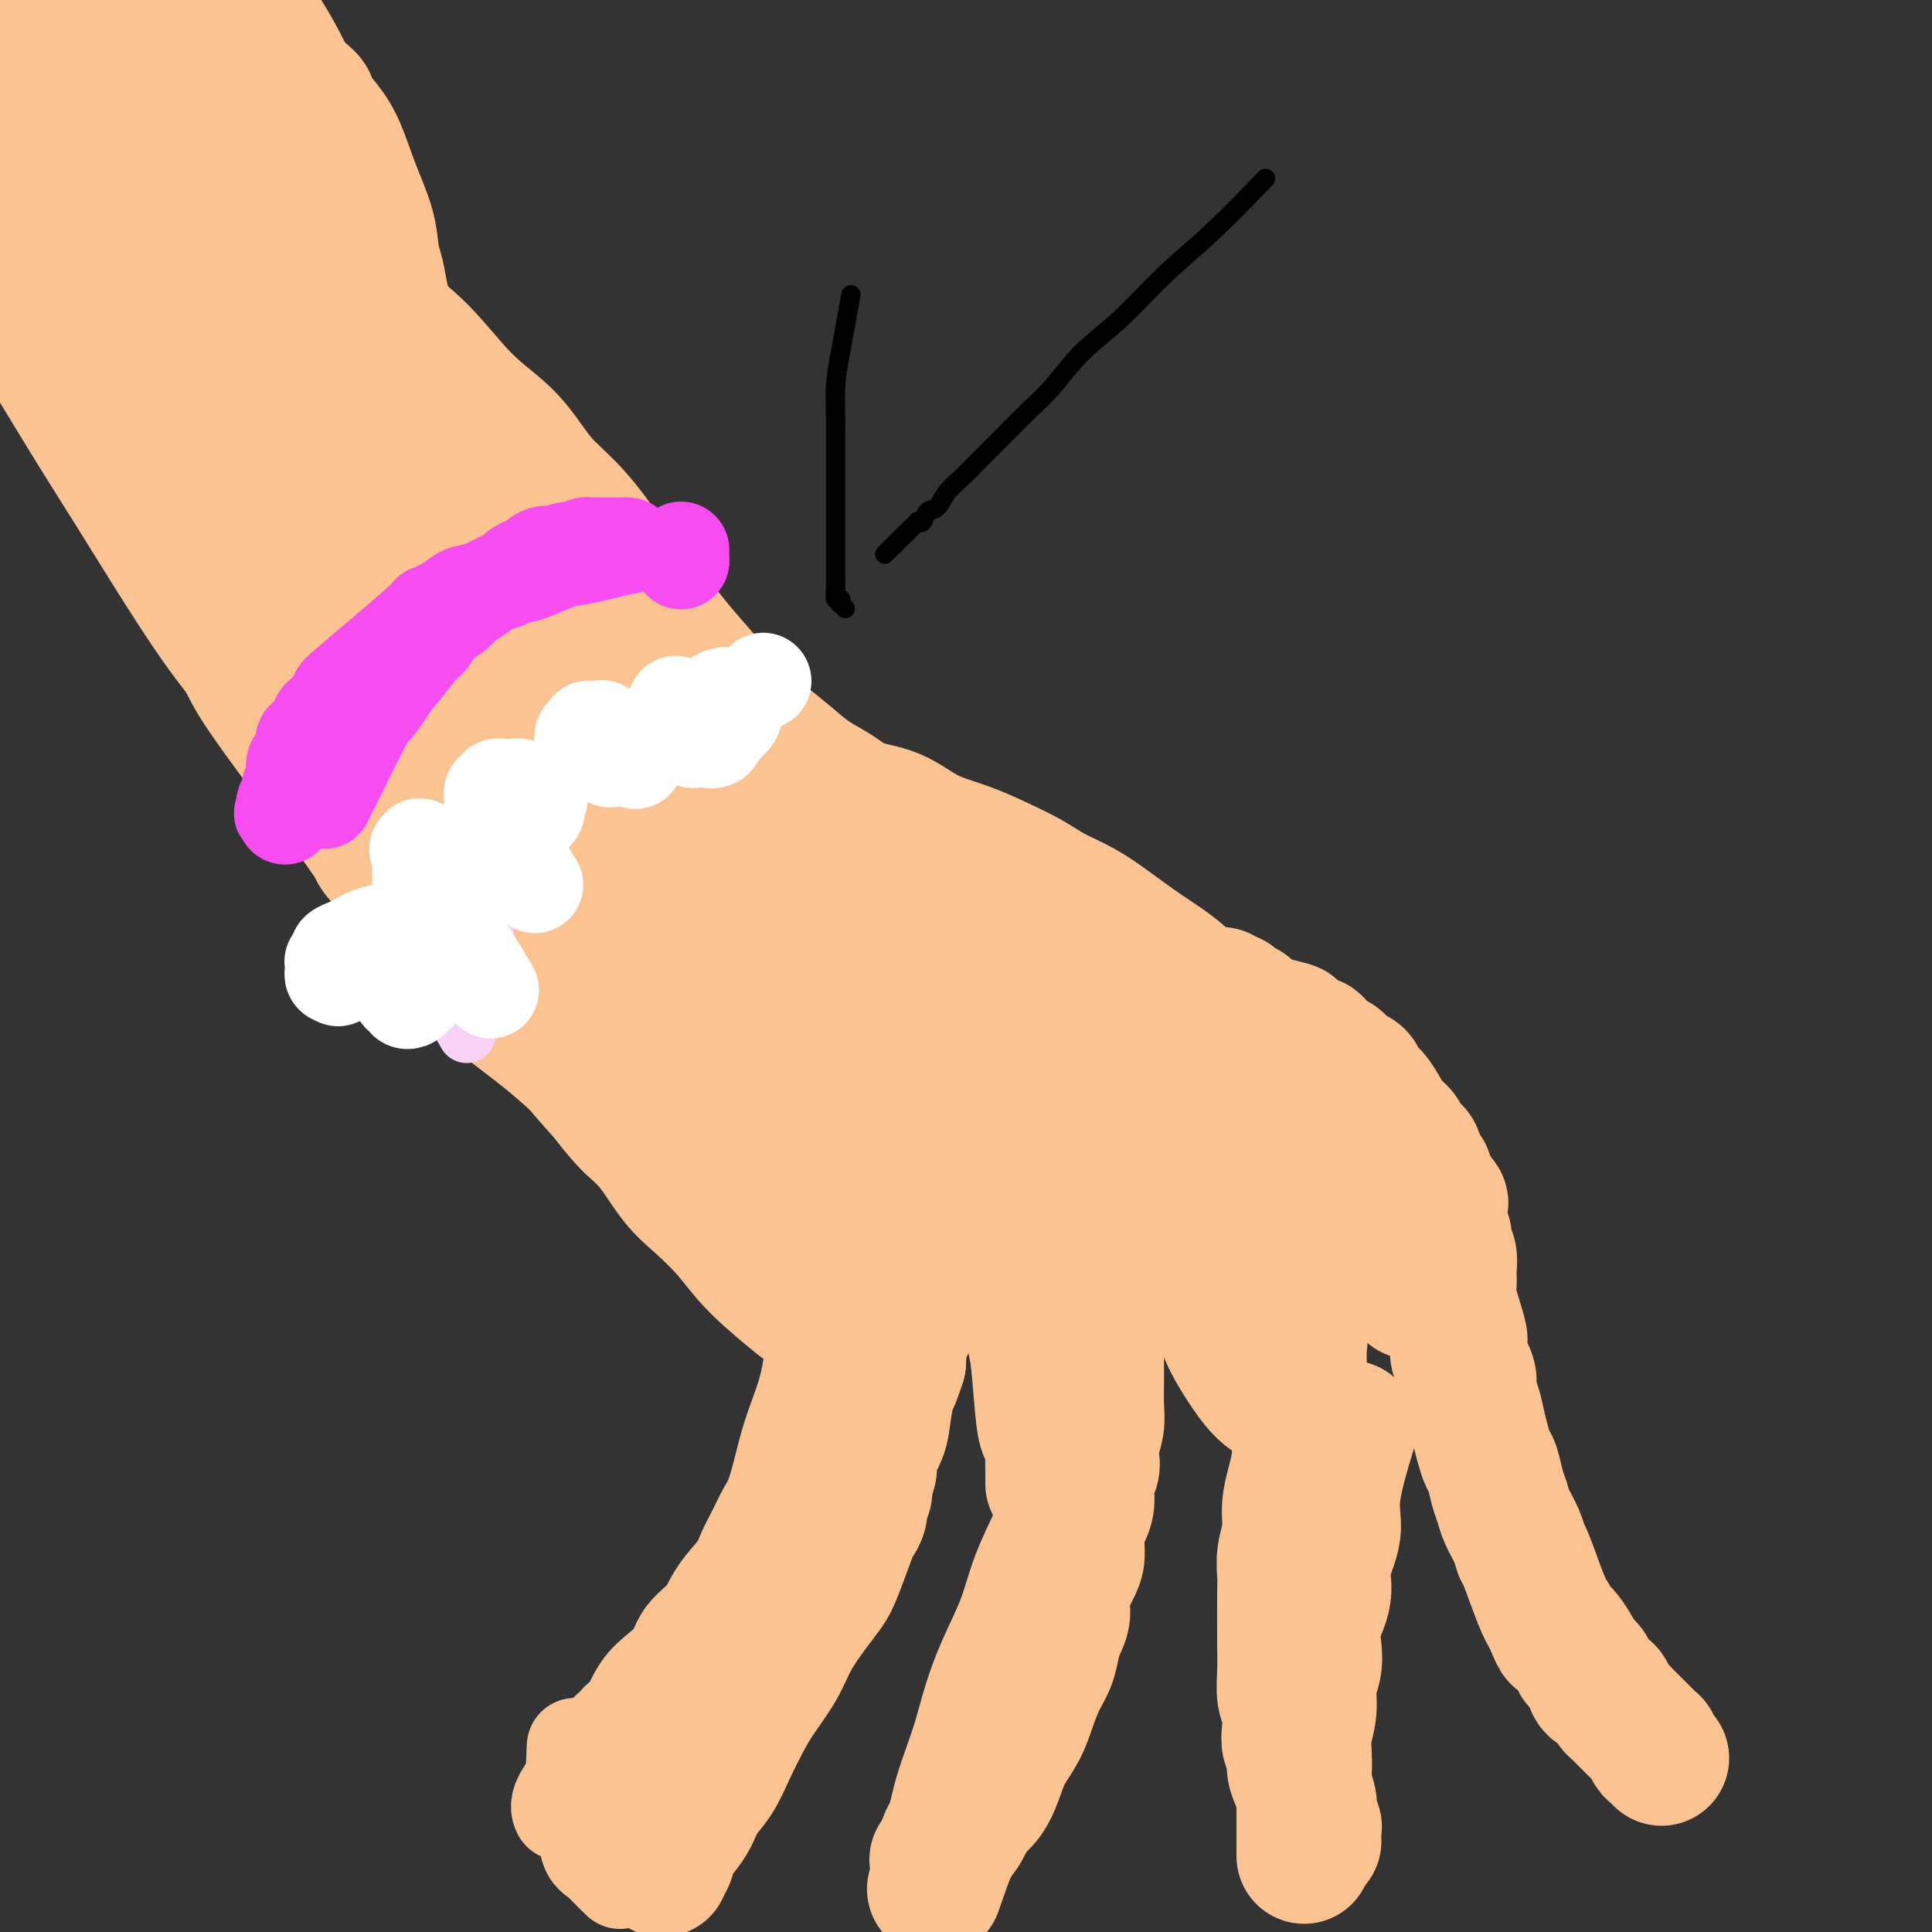 <svg viewBox='0 0 400 400' version='1.1' xmlns='http://www.w3.org/2000/svg' xmlns:xlink='http://www.w3.org/1999/xlink'><rect x="0" y="0" width="400" height="400" fill="#333333" stroke="none"/><g fill='none' stroke='#FCC392' stroke-width='28' stroke-linecap='round' stroke-linejoin='round'><path d='M90,105c-0.682,-0.581 -1.364,-1.162 0,0c1.364,1.162 4.774,4.066 7,6c2.226,1.934 3.269,2.896 5,4c1.731,1.104 4.150,2.350 5,3c0.850,0.650 0.131,0.705 1,2c0.869,1.295 3.326,3.829 5,5c1.674,1.171 2.563,0.979 4,2c1.437,1.021 3.421,3.256 5,5c1.579,1.744 2.754,2.999 4,4c1.246,1.001 2.564,1.750 4,3c1.436,1.250 2.989,3.003 4,4c1.011,0.997 1.478,1.240 2,2c0.522,0.760 1.098,2.038 2,3c0.902,0.962 2.129,1.608 3,2c0.871,0.392 1.384,0.529 2,1c0.616,0.471 1.334,1.277 2,2c0.666,0.723 1.281,1.362 2,2c0.719,0.638 1.544,1.273 2,2c0.456,0.727 0.545,1.545 1,2c0.455,0.455 1.276,0.545 2,1c0.724,0.455 1.350,1.273 2,2c0.650,0.727 1.325,1.364 2,2'/><path d='M156,164c10.491,9.715 3.718,4.504 2,3c-1.718,-1.504 1.619,0.700 3,2c1.381,1.300 0.808,1.697 1,2c0.192,0.303 1.151,0.514 2,1c0.849,0.486 1.588,1.248 2,2c0.412,0.752 0.495,1.496 1,2c0.505,0.504 1.431,0.770 2,1c0.569,0.230 0.782,0.425 1,1c0.218,0.575 0.440,1.530 1,2c0.560,0.470 1.456,0.455 2,1c0.544,0.545 0.734,1.649 1,2c0.266,0.351 0.607,-0.049 1,0c0.393,0.049 0.836,0.549 1,1c0.164,0.451 0.048,0.852 0,1c-0.048,0.148 -0.027,0.043 0,0c0.027,-0.043 0.060,-0.022 0,0c-0.060,0.022 -0.212,0.047 0,0c0.212,-0.047 0.788,-0.167 1,0c0.212,0.167 0.061,0.619 0,1c-0.061,0.381 -0.030,0.690 0,1'/><path d='M177,187c3.265,3.780 0.928,1.730 0,1c-0.928,-0.730 -0.446,-0.139 0,0c0.446,0.139 0.856,-0.173 1,0c0.144,0.173 0.023,0.831 0,1c-0.023,0.169 0.050,-0.152 0,0c-0.050,0.152 -0.225,0.776 0,1c0.225,0.224 0.850,0.049 1,0c0.150,-0.049 -0.176,0.028 0,0c0.176,-0.028 0.855,-0.161 1,0c0.145,0.161 -0.244,0.618 0,1c0.244,0.382 1.122,0.691 2,1'/><path d='M182,192c0.947,0.724 0.815,0.035 1,0c0.185,-0.035 0.686,0.583 1,1c0.314,0.417 0.441,0.632 1,1c0.559,0.368 1.549,0.887 2,1c0.451,0.113 0.363,-0.181 1,0c0.637,0.181 2.000,0.836 3,1c1.000,0.164 1.639,-0.162 3,0c1.361,0.162 3.446,0.813 5,1c1.554,0.187 2.576,-0.090 4,0c1.424,0.090 3.248,0.549 5,1c1.752,0.451 3.431,0.896 5,1c1.569,0.104 3.028,-0.131 5,0c1.972,0.131 4.457,0.628 6,1c1.543,0.372 2.144,0.621 3,1c0.856,0.379 1.968,0.890 3,1c1.032,0.110 1.983,-0.181 3,0c1.017,0.181 2.100,0.833 3,1c0.900,0.167 1.617,-0.151 2,0c0.383,0.151 0.431,0.773 1,1c0.569,0.227 1.659,0.061 2,0c0.341,-0.061 -0.067,-0.016 0,0c0.067,0.016 0.609,0.005 1,0c0.391,-0.005 0.629,-0.002 1,0c0.371,0.002 0.873,0.004 1,0c0.127,-0.004 -0.121,-0.015 0,0c0.121,0.015 0.610,0.056 1,0c0.390,-0.056 0.682,-0.207 1,0c0.318,0.207 0.662,0.774 1,1c0.338,0.226 0.669,0.113 1,0'/><path d='M248,205c10.306,2.239 3.071,1.336 1,1c-2.071,-0.336 1.022,-0.105 2,0c0.978,0.105 -0.160,0.083 0,0c0.160,-0.083 1.619,-0.228 2,0c0.381,0.228 -0.315,0.830 0,1c0.315,0.170 1.640,-0.092 2,0c0.360,0.092 -0.245,0.540 0,1c0.245,0.460 1.339,0.934 2,1c0.661,0.066 0.889,-0.276 1,0c0.111,0.276 0.103,1.168 2,2c1.897,0.832 5.698,1.603 7,2c1.302,0.397 0.106,0.421 0,1c-0.106,0.579 0.878,1.712 2,2c1.122,0.288 2.383,-0.270 3,0c0.617,0.270 0.589,1.367 1,2c0.411,0.633 1.261,0.803 2,1c0.739,0.197 1.367,0.422 2,1c0.633,0.578 1.272,1.508 2,2c0.728,0.492 1.546,0.544 2,1c0.454,0.456 0.546,1.315 1,2c0.454,0.685 1.272,1.195 2,2c0.728,0.805 1.366,1.906 2,3c0.634,1.094 1.264,2.180 2,3c0.736,0.820 1.578,1.374 2,2c0.422,0.626 0.424,1.323 1,2c0.576,0.677 1.726,1.333 2,2c0.274,0.667 -0.329,1.344 0,2c0.329,0.656 1.588,1.292 2,2c0.412,0.708 -0.025,1.488 0,2c0.025,0.512 0.513,0.756 1,1'/><path d='M296,246c3.935,4.981 1.771,2.433 1,2c-0.771,-0.433 -0.150,1.249 0,2c0.150,0.751 -0.171,0.572 0,1c0.171,0.428 0.834,1.465 1,2c0.166,0.535 -0.166,0.569 0,1c0.166,0.431 0.830,1.260 1,2c0.170,0.740 -0.152,1.390 0,2c0.152,0.610 0.780,1.179 1,2c0.220,0.821 0.031,1.892 0,3c-0.031,1.108 0.095,2.252 0,3c-0.095,0.748 -0.410,1.099 0,3c0.410,1.901 1.545,5.352 2,7c0.455,1.648 0.230,1.493 0,2c-0.230,0.507 -0.465,1.674 0,3c0.465,1.326 1.630,2.809 2,4c0.370,1.191 -0.056,2.091 0,3c0.056,0.909 0.592,1.827 1,3c0.408,1.173 0.687,2.600 1,4c0.313,1.400 0.662,2.773 1,4c0.338,1.227 0.667,2.309 1,3c0.333,0.691 0.670,0.992 1,2c0.330,1.008 0.652,2.722 1,4c0.348,1.278 0.721,2.118 1,3c0.279,0.882 0.463,1.804 1,3c0.537,1.196 1.429,2.666 2,4c0.571,1.334 0.823,2.533 1,3c0.177,0.467 0.278,0.203 1,2c0.722,1.797 2.063,5.656 3,8c0.937,2.344 1.468,3.172 2,4'/><path d='M321,335c2.445,6.033 1.557,3.115 2,3c0.443,-0.115 2.216,2.571 3,4c0.784,1.429 0.577,1.600 1,2c0.423,0.400 1.475,1.028 2,2c0.525,0.972 0.522,2.288 1,3c0.478,0.712 1.438,0.821 2,1c0.562,0.179 0.726,0.427 1,1c0.274,0.573 0.658,1.471 1,2c0.342,0.529 0.641,0.691 1,1c0.359,0.309 0.780,0.766 1,1c0.220,0.234 0.241,0.244 1,1c0.759,0.756 2.255,2.258 3,3c0.745,0.742 0.738,0.723 1,1c0.262,0.277 0.792,0.848 1,1c0.208,0.152 0.094,-0.117 0,0c-0.094,0.117 -0.170,0.619 0,1c0.170,0.381 0.584,0.641 1,1c0.416,0.359 0.833,0.817 1,1c0.167,0.183 0.083,0.092 0,0'/><path d='M230,219c-0.669,-0.580 -1.338,-1.159 0,0c1.338,1.159 4.684,4.057 7,6c2.316,1.943 3.602,2.930 5,4c1.398,1.070 2.906,2.222 4,3c1.094,0.778 1.773,1.181 3,2c1.227,0.819 3.001,2.054 4,3c0.999,0.946 1.222,1.602 2,2c0.778,0.398 2.110,0.539 3,1c0.890,0.461 1.337,1.242 2,2c0.663,0.758 1.541,1.495 2,2c0.459,0.505 0.500,0.779 1,1c0.500,0.221 1.458,0.387 2,1c0.542,0.613 0.666,1.671 1,2c0.334,0.329 0.878,-0.070 1,0c0.122,0.070 -0.178,0.610 0,1c0.178,0.390 0.832,0.630 1,1c0.168,0.370 -0.151,0.871 0,1c0.151,0.129 0.773,-0.115 1,0c0.227,0.115 0.061,0.589 0,1c-0.061,0.411 -0.016,0.759 0,1c0.016,0.241 0.004,0.374 0,1c-0.004,0.626 -0.001,1.745 0,3c0.001,1.255 0.000,2.646 0,4c-0.000,1.354 -0.000,2.672 0,4c0.000,1.328 0.000,2.665 0,4c-0.000,1.335 -0.000,2.667 0,4'/><path d='M269,273c0.310,4.938 0.084,4.784 0,6c-0.084,1.216 -0.025,3.801 0,6c0.025,2.199 0.017,4.012 0,6c-0.017,1.988 -0.042,4.151 0,6c0.042,1.849 0.151,3.382 0,5c-0.151,1.618 -0.562,3.319 -1,5c-0.438,1.681 -0.902,3.343 -1,5c-0.098,1.657 0.170,3.310 0,5c-0.170,1.690 -0.777,3.416 -1,5c-0.223,1.584 -0.061,3.026 0,4c0.061,0.974 0.020,1.481 0,4c-0.020,2.519 -0.019,7.052 0,10c0.019,2.948 0.057,4.313 0,6c-0.057,1.687 -0.207,3.697 0,5c0.207,1.303 0.773,1.899 1,3c0.227,1.101 0.117,2.707 0,4c-0.117,1.293 -0.239,2.275 0,3c0.239,0.725 0.839,1.195 1,2c0.161,0.805 -0.115,1.945 0,3c0.115,1.055 0.623,2.023 1,3c0.377,0.977 0.623,1.962 1,3c0.377,1.038 0.886,2.128 1,3c0.114,0.872 -0.165,1.527 0,2c0.165,0.473 0.776,0.766 1,1c0.224,0.234 0.060,0.409 0,1c-0.060,0.591 -0.017,1.597 0,2c0.017,0.403 0.009,0.201 0,0'/><path d='M225,231c0.000,0.000 0.100,0.100 0.1,0.1'/><path d='M225,230c-0.004,-1.140 -0.009,-2.281 0,0c0.009,2.281 0.031,7.982 0,12c-0.031,4.018 -0.113,6.351 0,9c0.113,2.649 0.423,5.613 0,8c-0.423,2.387 -1.577,4.197 -2,6c-0.423,1.803 -0.113,3.600 0,5c0.113,1.400 0.029,2.402 0,4c-0.029,1.598 -0.004,3.790 0,5c0.004,1.210 -0.013,1.437 0,3c0.013,1.563 0.056,4.461 0,6c-0.056,1.539 -0.211,1.719 0,2c0.211,0.281 0.789,0.663 1,1c0.211,0.337 0.057,0.629 0,1c-0.057,0.371 -0.016,0.820 0,1c0.016,0.180 0.008,0.090 0,0'/><path d='M224,293c-0.156,9.916 -0.045,3.204 0,1c0.045,-2.204 0.024,0.098 0,1c-0.024,0.902 -0.053,0.405 0,0c0.053,-0.405 0.187,-0.716 0,1c-0.187,1.716 -0.695,5.460 -1,8c-0.305,2.540 -0.406,3.877 -1,6c-0.594,2.123 -1.682,5.030 -3,8c-1.318,2.970 -2.867,6.001 -4,9c-1.133,2.999 -1.850,5.966 -3,9c-1.150,3.034 -2.731,6.135 -4,9c-1.269,2.865 -2.224,5.494 -3,8c-0.776,2.506 -1.374,4.887 -2,7c-0.626,2.113 -1.282,3.956 -2,6c-0.718,2.044 -1.499,4.288 -2,6c-0.501,1.712 -0.723,2.892 -1,4c-0.277,1.108 -0.610,2.143 -1,3c-0.390,0.857 -0.836,1.536 -1,2c-0.164,0.464 -0.044,0.713 0,1c0.044,0.287 0.012,0.613 0,1c-0.012,0.387 -0.003,0.835 0,1c0.003,0.165 0.001,0.047 0,0c-0.001,-0.047 -0.000,-0.024 0,0'/><path d='M196,384c-4.333,12.333 -2.167,6.167 0,0'/><path d='M215,222c0.715,-0.890 1.429,-1.780 0,0c-1.429,1.780 -5.002,6.229 -7,9c-1.998,2.771 -2.421,3.865 -3,5c-0.579,1.135 -1.315,2.311 -2,3c-0.685,0.689 -1.320,0.889 -2,2c-0.680,1.111 -1.405,3.132 -2,5c-0.595,1.868 -1.061,3.583 -2,5c-0.939,1.417 -2.353,2.537 -3,4c-0.647,1.463 -0.527,3.268 -1,5c-0.473,1.732 -1.539,3.392 -2,5c-0.461,1.608 -0.316,3.164 -1,5c-0.684,1.836 -2.195,3.953 -3,6c-0.805,2.047 -0.902,4.023 -1,6'/><path d='M186,282c-1.637,5.073 -1.730,4.254 -2,5c-0.270,0.746 -0.717,3.057 -1,5c-0.283,1.943 -0.400,3.518 -1,5c-0.600,1.482 -1.681,2.873 -2,4c-0.319,1.127 0.126,1.992 0,3c-0.126,1.008 -0.822,2.158 -1,3c-0.178,0.842 0.161,1.375 0,2c-0.161,0.625 -0.824,1.343 -1,2c-0.176,0.657 0.133,1.253 0,2c-0.133,0.747 -0.709,1.646 -1,2c-0.291,0.354 -0.297,0.161 -1,2c-0.703,1.839 -2.101,5.708 -3,8c-0.899,2.292 -1.297,3.007 -2,4c-0.703,0.993 -1.710,2.262 -3,4c-1.290,1.738 -2.862,3.943 -4,6c-1.138,2.057 -1.841,3.964 -3,6c-1.159,2.036 -2.776,4.200 -4,6c-1.224,1.800 -2.057,3.237 -3,5c-0.943,1.763 -1.996,3.851 -3,6c-1.004,2.149 -1.961,4.360 -3,6c-1.039,1.640 -2.162,2.709 -3,4c-0.838,1.291 -1.391,2.804 -2,4c-0.609,1.196 -1.273,2.075 -2,3c-0.727,0.925 -1.515,1.894 -2,3c-0.485,1.106 -0.666,2.348 -1,3c-0.334,0.652 -0.821,0.714 -1,1c-0.179,0.286 -0.051,0.796 0,1c0.051,0.204 0.026,0.102 0,0'/><path d='M234,247c0.774,0.423 1.549,0.846 0,0c-1.549,-0.846 -5.421,-2.963 -9,-5c-3.579,-2.037 -6.865,-3.996 -10,-6c-3.135,-2.004 -6.121,-4.055 -9,-6c-2.879,-1.945 -5.653,-3.784 -8,-5c-2.347,-1.216 -4.268,-1.809 -6,-3c-1.732,-1.191 -3.275,-2.980 -5,-4c-1.725,-1.020 -3.632,-1.270 -5,-2c-1.368,-0.730 -2.195,-1.940 -4,-3c-1.805,-1.060 -4.586,-1.972 -7,-3c-2.414,-1.028 -4.462,-2.174 -7,-3c-2.538,-0.826 -5.568,-1.331 -8,-2c-2.432,-0.669 -4.268,-1.500 -6,-2c-1.732,-0.500 -3.362,-0.667 -5,-1c-1.638,-0.333 -3.286,-0.832 -4,-1c-0.714,-0.168 -0.495,-0.006 -1,0c-0.505,0.006 -1.733,-0.143 -2,0c-0.267,0.143 0.428,0.577 2,1c1.572,0.423 4.021,0.835 7,2c2.979,1.165 6.490,3.082 10,5'/><path d='M157,209c4.956,2.015 7.846,3.054 11,4c3.154,0.946 6.571,1.800 10,3c3.429,1.200 6.871,2.745 10,4c3.129,1.255 5.946,2.220 9,3c3.054,0.780 6.345,1.375 9,2c2.655,0.625 4.674,1.280 7,2c2.326,0.720 4.959,1.504 7,2c2.041,0.496 3.489,0.704 5,1c1.511,0.296 3.084,0.681 4,1c0.916,0.319 1.174,0.573 2,1c0.826,0.427 2.221,1.026 1,0c-1.221,-1.026 -5.057,-3.676 -7,-5c-1.943,-1.324 -1.993,-1.322 -5,-3c-3.007,-1.678 -8.970,-5.036 -14,-8c-5.030,-2.964 -9.127,-5.533 -16,-9c-6.873,-3.467 -16.521,-7.830 -22,-10c-5.479,-2.170 -6.788,-2.146 -9,-3c-2.212,-0.854 -5.328,-2.587 -9,-4c-3.672,-1.413 -7.899,-2.505 -12,-4c-4.101,-1.495 -8.074,-3.394 -12,-5c-3.926,-1.606 -7.805,-2.917 -11,-4c-3.195,-1.083 -5.706,-1.936 -8,-3c-2.294,-1.064 -4.372,-2.340 -6,-3c-1.628,-0.660 -2.808,-0.703 -4,-1c-1.192,-0.297 -2.398,-0.849 -3,-1c-0.602,-0.151 -0.601,0.100 -1,0c-0.399,-0.100 -1.200,-0.550 -2,-1'/><path d='M91,168c-11.579,-4.473 -2.028,-1.157 3,1c5.028,2.157 5.533,3.153 8,5c2.467,1.847 6.897,4.544 11,7c4.103,2.456 7.879,4.673 12,7c4.121,2.327 8.587,4.766 11,6c2.413,1.234 2.772,1.263 9,5c6.228,3.737 18.323,11.182 23,14c4.677,2.818 1.934,1.009 2,1c0.066,-0.009 2.941,1.783 5,3c2.059,1.217 3.304,1.860 5,3c1.696,1.140 3.845,2.778 6,4c2.155,1.222 4.317,2.029 6,3c1.683,0.971 2.888,2.107 4,3c1.112,0.893 2.130,1.545 3,2c0.870,0.455 1.591,0.714 2,1c0.409,0.286 0.505,0.597 1,1c0.495,0.403 1.387,0.896 2,1c0.613,0.104 0.946,-0.182 1,0c0.054,0.182 -0.171,0.832 0,1c0.171,0.168 0.738,-0.147 1,0c0.262,0.147 0.218,0.756 0,1c-0.218,0.244 -0.609,0.122 -1,0'/><path d='M205,237c16.654,10.674 1.288,2.858 -6,0c-7.288,-2.858 -6.497,-0.758 -8,0c-1.503,0.758 -5.300,0.173 -8,0c-2.700,-0.173 -4.304,0.065 -6,0c-1.696,-0.065 -3.483,-0.433 -5,-1c-1.517,-0.567 -2.762,-1.333 -4,-2c-1.238,-0.667 -2.469,-1.237 -4,-2c-1.531,-0.763 -3.362,-1.721 -5,-3c-1.638,-1.279 -3.082,-2.880 -4,-4c-0.918,-1.120 -1.309,-1.759 -4,-5c-2.691,-3.241 -7.681,-9.084 -10,-12c-2.319,-2.916 -1.968,-2.906 -2,-3c-0.032,-0.094 -0.446,-0.293 -1,-1c-0.554,-0.707 -1.248,-1.922 -1,-2c0.248,-0.078 1.437,0.982 3,3c1.563,2.018 3.500,4.994 6,8c2.500,3.006 5.561,6.041 8,9c2.439,2.959 4.254,5.843 6,8c1.746,2.157 3.422,3.586 5,5c1.578,1.414 3.057,2.813 4,4c0.943,1.187 1.349,2.160 2,3c0.651,0.840 1.546,1.545 2,2c0.454,0.455 0.469,0.661 1,1c0.531,0.339 1.580,0.811 2,1c0.420,0.189 0.210,0.094 0,0'/><path d='M176,246c6.274,6.761 2.458,1.662 1,0c-1.458,-1.662 -0.559,0.113 0,1c0.559,0.887 0.779,0.887 -1,-1c-1.779,-1.887 -5.558,-5.661 -9,-9c-3.442,-3.339 -6.548,-6.243 -15,-13c-8.452,-6.757 -22.250,-17.368 -28,-22c-5.750,-4.632 -3.453,-3.284 -3,-3c0.453,0.284 -0.940,-0.497 -2,-1c-1.060,-0.503 -1.788,-0.727 -2,-1c-0.212,-0.273 0.091,-0.594 0,-1c-0.091,-0.406 -0.576,-0.896 -1,-1c-0.424,-0.104 -0.787,0.178 -1,0c-0.213,-0.178 -0.278,-0.814 0,-1c0.278,-0.186 0.897,0.080 2,1c1.103,0.920 2.691,2.495 5,4c2.309,1.505 5.341,2.939 8,5c2.659,2.061 4.947,4.747 8,7c3.053,2.253 6.872,4.072 10,6c3.128,1.928 5.564,3.964 8,6'/><path d='M156,223c7.920,5.097 7.220,3.840 8,4c0.780,0.160 3.039,1.737 5,3c1.961,1.263 3.625,2.211 5,3c1.375,0.789 2.460,1.420 4,2c1.540,0.580 3.533,1.111 5,2c1.467,0.889 2.406,2.137 4,3c1.594,0.863 3.841,1.340 5,2c1.159,0.660 1.228,1.503 2,2c0.772,0.497 2.247,0.647 3,1c0.753,0.353 0.784,0.910 1,1c0.216,0.090 0.618,-0.287 1,0c0.382,0.287 0.746,1.239 0,0c-0.746,-1.239 -2.601,-4.670 -5,-9c-2.399,-4.330 -5.342,-9.558 -8,-14c-2.658,-4.442 -5.031,-8.098 -7,-11c-1.969,-2.902 -3.532,-5.051 -5,-7c-1.468,-1.949 -2.840,-3.698 -4,-5c-1.160,-1.302 -2.109,-2.159 -3,-3c-0.891,-0.841 -1.726,-1.668 -3,-3c-1.274,-1.332 -2.989,-3.170 -5,-5c-2.011,-1.830 -4.320,-3.651 -7,-6c-2.680,-2.349 -5.733,-5.228 -9,-8c-3.267,-2.772 -6.748,-5.439 -10,-8c-3.252,-2.561 -6.275,-5.015 -9,-7c-2.725,-1.985 -5.153,-3.501 -7,-5c-1.847,-1.499 -3.113,-2.980 -4,-4c-0.887,-1.020 -1.396,-1.577 -2,-2c-0.604,-0.423 -1.302,-0.711 -2,-1'/><path d='M109,148c-9.630,-8.525 -3.203,-3.838 -1,-2c2.203,1.838 0.184,0.825 -1,0c-1.184,-0.825 -1.531,-1.464 -1,0c0.531,1.464 1.942,5.029 2,7c0.058,1.971 -1.235,2.348 2,13c3.235,10.652 10.999,31.579 14,40c3.001,8.421 1.239,4.337 1,4c-0.239,-0.337 1.045,3.074 2,5c0.955,1.926 1.580,2.369 2,3c0.420,0.631 0.635,1.452 1,2c0.365,0.548 0.880,0.824 1,1c0.120,0.176 -0.155,0.253 0,0c0.155,-0.253 0.739,-0.835 0,-3c-0.739,-2.165 -2.803,-5.912 -5,-10c-2.197,-4.088 -4.527,-8.519 -7,-13c-2.473,-4.481 -5.089,-9.014 -7,-12c-1.911,-2.986 -3.117,-4.425 -6,-9c-2.883,-4.575 -7.441,-12.288 -12,-20'/><path d='M94,154c-7.407,-12.377 -7.426,-9.819 -9,-11c-1.574,-1.181 -4.704,-6.099 -7,-9c-2.296,-2.901 -3.759,-3.784 -5,-5c-1.241,-1.216 -2.259,-2.766 -3,-4c-0.741,-1.234 -1.205,-2.153 -1,-2c0.205,0.153 1.079,1.378 0,-1c-1.079,-2.378 -4.111,-8.359 0,1c4.111,9.359 15.367,34.059 22,48c6.633,13.941 8.645,17.124 11,21c2.355,3.876 5.053,8.447 7,12c1.947,3.553 3.144,6.089 6,10c2.856,3.911 7.371,9.198 10,12c2.629,2.802 3.373,3.119 4,4c0.627,0.881 1.139,2.327 2,3c0.861,0.673 2.073,0.575 3,1c0.927,0.425 1.569,1.374 2,2c0.431,0.626 0.652,0.931 1,1c0.348,0.069 0.825,-0.097 1,0c0.175,0.097 0.050,0.456 0,0c-0.050,-0.456 -0.025,-1.728 0,-3'/><path d='M138,234c-0.754,-5.433 -6.138,-19.516 -9,-27c-2.862,-7.484 -3.203,-8.369 -4,-10c-0.797,-1.631 -2.050,-4.010 -3,-6c-0.950,-1.990 -1.596,-3.593 -2,-5c-0.404,-1.407 -0.567,-2.619 -1,-3c-0.433,-0.381 -1.135,0.067 -2,-1c-0.865,-1.067 -1.891,-3.651 0,-1c1.891,2.651 6.699,10.537 11,17c4.301,6.463 8.094,11.502 11,15c2.906,3.498 4.924,5.456 7,8c2.076,2.544 4.208,5.675 6,8c1.792,2.325 3.244,3.846 5,5c1.756,1.154 3.817,1.943 5,3c1.183,1.057 1.487,2.382 2,3c0.513,0.618 1.234,0.530 2,1c0.766,0.470 1.576,1.497 2,2c0.424,0.503 0.460,0.482 1,1c0.540,0.518 1.583,1.577 2,2c0.417,0.423 0.209,0.212 0,0'/><path d='M153,222c-1.003,-0.813 -2.005,-1.627 0,0c2.005,1.627 7.019,5.693 10,8c2.981,2.307 3.929,2.853 6,4c2.071,1.147 5.267,2.895 7,4c1.733,1.105 2.005,1.567 5,2c2.995,0.433 8.713,0.838 11,1c2.287,0.162 1.144,0.081 0,0'/><path d='M141,222c-1.252,-0.784 -2.504,-1.567 0,0c2.504,1.567 8.765,5.485 13,8c4.235,2.515 6.443,3.628 9,5c2.557,1.372 5.462,3.002 8,4c2.538,0.998 4.708,1.364 7,2c2.292,0.636 4.707,1.542 6,2c1.293,0.458 1.463,0.470 6,1c4.537,0.530 13.439,1.580 17,2c3.561,0.420 1.780,0.210 0,0'/><path d='M180,235c-0.226,-0.826 -0.452,-1.653 0,0c0.452,1.653 1.582,5.784 2,9c0.418,3.216 0.124,5.517 0,7c-0.124,1.483 -0.078,2.148 0,4c0.078,1.852 0.187,4.892 0,7c-0.187,2.108 -0.669,3.282 -1,5c-0.331,1.718 -0.511,3.978 -1,6c-0.489,2.022 -1.287,3.807 -2,6c-0.713,2.193 -1.341,4.795 -2,7c-0.659,2.205 -1.349,4.013 -2,6c-0.651,1.987 -1.262,4.152 -2,6c-0.738,1.848 -1.602,3.379 -2,5c-0.398,1.621 -0.329,3.333 -1,5c-0.671,1.667 -2.081,3.289 -3,5c-0.919,1.711 -1.345,3.512 -2,5c-0.655,1.488 -1.537,2.665 -2,4c-0.463,1.335 -0.505,2.829 -1,4c-0.495,1.171 -1.442,2.018 -2,3c-0.558,0.982 -0.727,2.097 -1,3c-0.273,0.903 -0.651,1.592 -1,2c-0.349,0.408 -0.671,0.533 -1,1c-0.329,0.467 -0.665,1.276 -1,2c-0.335,0.724 -0.667,1.362 -1,2'/><path d='M154,339c-2.563,4.917 -1.470,1.710 -1,1c0.470,-0.710 0.319,1.078 0,2c-0.319,0.922 -0.805,0.978 -1,1c-0.195,0.022 -0.097,0.011 0,0'/><path d='M178,258c0.146,-0.894 0.292,-1.788 0,0c-0.292,1.788 -1.023,6.257 -2,10c-0.977,3.743 -2.201,6.760 -3,10c-0.799,3.240 -1.173,6.705 -2,10c-0.827,3.295 -2.108,6.422 -3,9c-0.892,2.578 -1.394,4.608 -2,7c-0.606,2.392 -1.315,5.146 -2,7c-0.685,1.854 -1.345,2.809 -2,4c-0.655,1.191 -1.304,2.618 -2,4c-0.696,1.382 -1.440,2.718 -2,4c-0.560,1.282 -0.935,2.509 -2,4c-1.065,1.491 -2.820,3.246 -4,5c-1.180,1.754 -1.786,3.507 -3,5c-1.214,1.493 -3.036,2.725 -4,4c-0.964,1.275 -1.069,2.593 -2,4c-0.931,1.407 -2.688,2.902 -4,4c-1.312,1.098 -2.179,1.800 -3,3c-0.821,1.200 -1.597,2.900 -2,4c-0.403,1.100 -0.433,1.602 -1,2c-0.567,0.398 -1.672,0.694 -2,1c-0.328,0.306 0.122,0.622 0,1c-0.122,0.378 -0.817,0.820 -1,1c-0.183,0.180 0.147,0.100 0,0c-0.147,-0.100 -0.770,-0.219 -1,0c-0.230,0.219 -0.066,0.777 0,1c0.066,0.223 0.033,0.112 0,0'/><path d='M208,249c-0.285,-0.917 -0.571,-1.835 0,0c0.571,1.835 1.998,6.421 3,10c1.002,3.579 1.578,6.151 2,9c0.422,2.849 0.691,5.974 1,8c0.309,2.026 0.657,2.951 1,6c0.343,3.049 0.680,8.222 1,11c0.320,2.778 0.622,3.163 1,4c0.378,0.837 0.833,2.127 1,3c0.167,0.873 0.045,1.330 0,2c-0.045,0.670 -0.012,1.552 0,2c0.012,0.448 0.003,0.460 0,1c-0.003,0.540 -0.001,1.607 0,2c0.001,0.393 0.000,0.112 0,0c-0.000,-0.112 -0.000,-0.056 0,0'/><path d='M211,249c0.059,0.222 0.118,0.445 0,0c-0.118,-0.445 -0.411,-1.556 0,0c0.411,1.556 1.528,5.780 2,8c0.472,2.220 0.298,2.436 1,5c0.702,2.564 2.278,7.478 3,11c0.722,3.522 0.590,5.653 1,8c0.410,2.347 1.364,4.909 2,7c0.636,2.091 0.955,3.712 1,5c0.045,1.288 -0.184,2.244 0,3c0.184,0.756 0.781,1.313 1,2c0.219,0.687 0.059,1.504 0,2c-0.059,0.496 -0.016,0.672 0,1c0.016,0.328 0.005,0.808 0,1c-0.005,0.192 -0.002,0.096 0,0'/><path d='M227,265c-0.000,-0.446 -0.000,-0.892 0,0c0.000,0.892 0.001,3.123 0,6c-0.001,2.877 -0.004,6.401 0,9c0.004,2.599 0.015,4.272 0,6c-0.015,1.728 -0.055,3.512 0,5c0.055,1.488 0.207,2.680 0,4c-0.207,1.320 -0.773,2.769 -1,4c-0.227,1.231 -0.116,2.243 0,3c0.116,0.757 0.237,1.258 0,2c-0.237,0.742 -0.834,1.725 -1,3c-0.166,1.275 0.097,2.842 0,4c-0.097,1.158 -0.556,1.905 -1,3c-0.444,1.095 -0.875,2.537 -1,4c-0.125,1.463 0.055,2.947 0,4c-0.055,1.053 -0.343,1.673 -1,3c-0.657,1.327 -1.681,3.359 -2,5c-0.319,1.641 0.066,2.892 0,4c-0.066,1.108 -0.584,2.073 -1,3c-0.416,0.927 -0.729,1.815 -1,3c-0.271,1.185 -0.499,2.668 -1,4c-0.501,1.332 -1.275,2.512 -2,4c-0.725,1.488 -1.401,3.283 -2,5c-0.599,1.717 -1.122,3.355 -2,5c-0.878,1.645 -2.112,3.297 -3,5c-0.888,1.703 -1.431,3.459 -2,5c-0.569,1.541 -1.162,2.869 -2,4c-0.838,1.131 -1.919,2.066 -3,3'/><path d='M201,375c-2.654,5.136 -1.290,2.475 -1,2c0.290,-0.475 -0.496,1.236 -1,2c-0.504,0.764 -0.728,0.582 -1,1c-0.272,0.418 -0.594,1.436 -1,2c-0.406,0.564 -0.897,0.673 -1,1c-0.103,0.327 0.182,0.872 0,1c-0.182,0.128 -0.832,-0.162 -1,0c-0.168,0.162 0.147,0.774 0,1c-0.147,0.226 -0.756,0.064 -1,0c-0.244,-0.064 -0.122,-0.032 0,0'/><path d='M250,234c-0.272,-0.904 -0.544,-1.807 0,0c0.544,1.807 1.903,6.325 3,10c1.097,3.675 1.933,6.506 3,9c1.067,2.494 2.366,4.650 3,7c0.634,2.350 0.603,4.894 1,7c0.397,2.106 1.220,3.772 2,5c0.780,1.228 1.515,2.016 2,3c0.485,0.984 0.719,2.165 1,3c0.281,0.835 0.610,1.324 1,2c0.390,0.676 0.840,1.540 1,2c0.160,0.460 0.029,0.518 0,1c-0.029,0.482 0.046,1.388 0,2c-0.046,0.612 -0.211,0.929 0,1c0.211,0.071 0.799,-0.105 1,0c0.201,0.105 0.016,0.490 0,1c-0.016,0.510 0.138,1.146 0,1c-0.138,-0.146 -0.569,-1.073 -1,-2'/><path d='M267,286c2.486,7.431 0.200,0.010 -1,-3c-1.200,-3.010 -1.316,-1.607 -2,-2c-0.684,-0.393 -1.936,-2.580 -3,-4c-1.064,-1.420 -1.939,-2.073 -3,-3c-1.061,-0.927 -2.307,-2.129 -3,-3c-0.693,-0.871 -0.832,-1.412 -1,-2c-0.168,-0.588 -0.367,-1.223 -1,-2c-0.633,-0.777 -1.702,-1.696 -2,-2c-0.298,-0.304 0.176,0.008 0,0c-0.176,-0.008 -1.001,-0.335 -1,0c0.001,0.335 0.828,1.333 1,2c0.172,0.667 -0.312,1.003 0,2c0.312,0.997 1.420,2.655 2,4c0.580,1.345 0.631,2.376 2,5c1.369,2.624 4.054,6.839 6,9c1.946,2.161 3.152,2.266 4,3c0.848,0.734 1.336,2.095 2,3c0.664,0.905 1.502,1.352 2,2c0.498,0.648 0.656,1.497 1,2c0.344,0.503 0.876,0.661 1,1c0.124,0.339 -0.159,0.861 0,1c0.159,0.139 0.760,-0.103 1,0c0.240,0.103 0.120,0.552 0,1'/><path d='M272,300c2.569,3.640 0.492,1.740 0,2c-0.492,0.260 0.600,2.680 1,4c0.400,1.320 0.107,1.539 0,3c-0.107,1.461 -0.029,4.162 0,7c0.029,2.838 0.008,5.811 0,7c-0.008,1.189 -0.004,0.595 0,0'/><path d='M279,297c0.357,-1.163 0.714,-2.326 0,0c-0.714,2.326 -2.500,8.140 -3,12c-0.500,3.860 0.286,5.764 0,8c-0.286,2.236 -1.645,4.804 -2,7c-0.355,2.196 0.293,4.022 0,6c-0.293,1.978 -1.528,4.110 -2,6c-0.472,1.890 -0.183,3.538 0,5c0.183,1.462 0.259,2.738 0,4c-0.259,1.262 -0.854,2.509 -1,4c-0.146,1.491 0.157,3.227 0,5c-0.157,1.773 -0.774,3.584 -1,5c-0.226,1.416 -0.061,2.437 0,4c0.061,1.563 0.016,3.667 0,5c-0.016,1.333 -0.004,1.895 0,3c0.004,1.105 0.001,2.752 0,4c-0.001,1.248 -0.000,2.097 0,3c0.000,0.903 0.000,1.858 0,3c-0.000,1.142 -0.000,2.469 0,3c0.000,0.531 0.000,0.265 0,0'/><path d='M269,347c0.033,-0.954 0.065,-1.907 0,0c-0.065,1.907 -0.228,6.675 0,10c0.228,3.325 0.846,5.207 1,7c0.154,1.793 -0.155,3.497 0,5c0.155,1.503 0.773,2.805 1,4c0.227,1.195 0.061,2.283 0,4c-0.061,1.717 -0.017,4.062 0,5c0.017,0.938 0.009,0.469 0,0'/><path d='M276,232c-0.725,-1.415 -1.450,-2.831 0,0c1.450,2.831 5.075,9.908 7,14c1.925,4.092 2.148,5.199 3,7c0.852,1.801 2.331,4.297 3,6c0.669,1.703 0.526,2.612 1,4c0.474,1.388 1.564,3.254 2,4c0.436,0.746 0.218,0.373 0,0'/><path d='M177,258c3.648,1.965 7.295,3.929 0,0c-7.295,-3.929 -25.533,-13.753 -34,-19c-8.467,-5.247 -7.165,-5.917 -8,-7c-0.835,-1.083 -3.809,-2.579 -6,-4c-2.191,-1.421 -3.601,-2.767 -6,-5c-2.399,-2.233 -5.788,-5.351 -9,-8c-3.212,-2.649 -6.247,-4.827 -9,-7c-2.753,-2.173 -5.225,-4.341 -7,-6c-1.775,-1.659 -2.854,-2.809 -4,-4c-1.146,-1.191 -2.360,-2.424 -3,-3c-0.640,-0.576 -0.707,-0.494 -1,-1c-0.293,-0.506 -0.810,-1.600 -1,-2c-0.190,-0.400 -0.051,-0.108 0,0c0.051,0.108 0.015,0.031 0,0c-0.015,-0.031 -0.007,-0.015 0,0'/><path d='M165,269c0.764,0.622 1.528,1.243 0,0c-1.528,-1.243 -5.349,-4.352 -8,-7c-2.651,-2.648 -4.133,-4.835 -6,-7c-1.867,-2.165 -4.119,-4.307 -6,-6c-1.881,-1.693 -3.391,-2.938 -5,-5c-1.609,-2.062 -3.316,-4.941 -5,-7c-1.684,-2.059 -3.343,-3.296 -5,-5c-1.657,-1.704 -3.311,-3.874 -5,-6c-1.689,-2.126 -3.414,-4.209 -5,-6c-1.586,-1.791 -3.034,-3.289 -5,-5c-1.966,-1.711 -4.449,-3.633 -7,-6c-2.551,-2.367 -5.168,-5.178 -8,-8c-2.832,-2.822 -5.879,-5.655 -8,-8c-2.121,-2.345 -3.317,-4.202 -5,-6c-1.683,-1.798 -3.855,-3.537 -5,-5c-1.145,-1.463 -1.265,-2.649 -2,-4c-0.735,-1.351 -2.084,-2.867 -3,-4c-0.916,-1.133 -1.397,-1.882 -2,-3c-0.603,-1.118 -1.328,-2.604 -2,-4c-0.672,-1.396 -1.290,-2.702 -2,-4c-0.710,-1.298 -1.511,-2.588 -2,-4c-0.489,-1.412 -0.667,-2.945 -1,-4c-0.333,-1.055 -0.820,-1.630 -1,-2c-0.180,-0.370 -0.051,-0.534 0,-1c0.051,-0.466 0.026,-1.233 0,-2'/><path d='M67,150c-2.500,-5.333 -1.250,-2.667 0,0'/><path d='M128,222c0.838,1.213 1.677,2.427 0,0c-1.677,-2.427 -5.868,-8.494 -9,-13c-3.132,-4.506 -5.205,-7.452 -7,-10c-1.795,-2.548 -3.312,-4.700 -5,-7c-1.688,-2.300 -3.548,-4.750 -5,-7c-1.452,-2.250 -2.498,-4.302 -4,-7c-1.502,-2.698 -3.462,-6.042 -5,-9c-1.538,-2.958 -2.653,-5.531 -4,-8c-1.347,-2.469 -2.924,-4.835 -4,-7c-1.076,-2.165 -1.650,-4.130 -2,-6c-0.350,-1.870 -0.476,-3.644 -1,-5c-0.524,-1.356 -1.447,-2.294 -2,-4c-0.553,-1.706 -0.737,-4.181 -1,-7c-0.263,-2.819 -0.606,-5.984 -1,-9c-0.394,-3.016 -0.837,-5.884 -1,-8c-0.163,-2.116 -0.044,-3.481 0,-5c0.044,-1.519 0.012,-3.191 0,-4c-0.012,-0.809 -0.003,-0.756 0,-1c0.003,-0.244 0.001,-0.784 0,-1c-0.001,-0.216 -0.000,-0.108 0,0'/><path d='M178,195c0.519,0.306 1.037,0.612 0,0c-1.037,-0.612 -3.630,-2.144 -5,-3c-1.370,-0.856 -1.517,-1.038 -4,-3c-2.483,-1.962 -7.303,-5.706 -11,-9c-3.697,-3.294 -6.270,-6.138 -9,-9c-2.730,-2.862 -5.616,-5.741 -8,-8c-2.384,-2.259 -4.266,-3.897 -6,-6c-1.734,-2.103 -3.319,-4.673 -5,-7c-1.681,-2.327 -3.459,-4.413 -5,-6c-1.541,-1.587 -2.844,-2.674 -4,-4c-1.156,-1.326 -2.166,-2.891 -3,-4c-0.834,-1.109 -1.492,-1.761 -2,-2c-0.508,-0.239 -0.868,-0.064 -1,0c-0.132,0.064 -0.038,0.018 0,0c0.038,-0.018 0.019,-0.009 0,0'/><path d='M264,222c0.904,0.908 1.809,1.816 0,0c-1.809,-1.816 -6.331,-6.355 -9,-9c-2.669,-2.645 -3.485,-3.397 -5,-5c-1.515,-1.603 -3.727,-4.056 -6,-6c-2.273,-1.944 -4.605,-3.377 -7,-5c-2.395,-1.623 -4.851,-3.435 -7,-5c-2.149,-1.565 -3.989,-2.884 -6,-4c-2.011,-1.116 -4.192,-2.030 -6,-3c-1.808,-0.970 -3.243,-1.997 -5,-3c-1.757,-1.003 -3.834,-1.983 -6,-3c-2.166,-1.017 -4.420,-2.071 -7,-3c-2.580,-0.929 -5.487,-1.731 -8,-3c-2.513,-1.269 -4.632,-3.003 -7,-4c-2.368,-0.997 -4.986,-1.257 -7,-2c-2.014,-0.743 -3.423,-1.969 -5,-3c-1.577,-1.031 -3.321,-1.867 -5,-3c-1.679,-1.133 -3.294,-2.562 -5,-4c-1.706,-1.438 -3.504,-2.884 -5,-4c-1.496,-1.116 -2.691,-1.901 -4,-3c-1.309,-1.099 -2.732,-2.511 -4,-4c-1.268,-1.489 -2.380,-3.055 -4,-5c-1.620,-1.945 -3.749,-4.270 -6,-7c-2.251,-2.730 -4.626,-5.865 -7,-9'/><path d='M133,125c-6.946,-7.430 -6.813,-8.005 -8,-10c-1.187,-1.995 -3.696,-5.410 -6,-8c-2.304,-2.590 -4.402,-4.354 -6,-6c-1.598,-1.646 -2.696,-3.174 -4,-5c-1.304,-1.826 -2.815,-3.952 -5,-6c-2.185,-2.048 -5.046,-4.020 -8,-7c-2.954,-2.980 -6.003,-6.969 -9,-10c-2.997,-3.031 -5.941,-5.105 -8,-7c-2.059,-1.895 -3.231,-3.611 -4,-5c-0.769,-1.389 -1.134,-2.449 -2,-3c-0.866,-0.551 -2.232,-0.591 -3,-1c-0.768,-0.409 -0.938,-1.187 -1,-2c-0.062,-0.813 -0.018,-1.661 0,-2c0.018,-0.339 0.009,-0.170 0,0'/><path d='M197,187c1.114,0.660 2.227,1.319 0,0c-2.227,-1.319 -7.795,-4.617 -12,-7c-4.205,-2.383 -7.046,-3.853 -10,-6c-2.954,-2.147 -6.020,-4.973 -9,-7c-2.980,-2.027 -5.873,-3.254 -9,-5c-3.127,-1.746 -6.487,-4.010 -10,-6c-3.513,-1.990 -7.178,-3.706 -11,-6c-3.822,-2.294 -7.801,-5.165 -11,-7c-3.199,-1.835 -5.617,-2.634 -8,-4c-2.383,-1.366 -4.729,-3.301 -7,-5c-2.271,-1.699 -4.466,-3.164 -7,-5c-2.534,-1.836 -5.408,-4.042 -8,-6c-2.592,-1.958 -4.901,-3.666 -7,-6c-2.099,-2.334 -3.987,-5.293 -6,-8c-2.013,-2.707 -4.151,-5.160 -6,-8c-1.849,-2.840 -3.410,-6.066 -5,-9c-1.590,-2.934 -3.209,-5.575 -5,-9c-1.791,-3.425 -3.754,-7.634 -6,-12c-2.246,-4.366 -4.777,-8.889 -7,-13c-2.223,-4.111 -4.140,-7.809 -6,-11c-1.860,-3.191 -3.664,-5.876 -5,-8c-1.336,-2.124 -2.206,-3.687 -3,-5c-0.794,-1.313 -1.513,-2.375 -2,-3c-0.487,-0.625 -0.744,-0.812 -1,-1'/><path d='M36,30c-7.984,-13.625 -1.944,-4.188 0,-1c1.944,3.188 -0.207,0.128 -1,-1c-0.793,-1.128 -0.226,-0.322 0,0c0.226,0.322 0.113,0.161 0,0'/><path d='M122,161c1.587,1.066 3.175,2.132 0,0c-3.175,-2.132 -11.112,-7.463 -17,-12c-5.888,-4.537 -9.725,-8.281 -14,-12c-4.275,-3.719 -8.987,-7.413 -13,-11c-4.013,-3.587 -7.328,-7.066 -10,-10c-2.672,-2.934 -4.702,-5.321 -7,-8c-2.298,-2.679 -4.863,-5.649 -7,-9c-2.137,-3.351 -3.846,-7.083 -6,-11c-2.154,-3.917 -4.754,-8.020 -7,-12c-2.246,-3.980 -4.139,-7.838 -6,-12c-1.861,-4.162 -3.691,-8.630 -5,-12c-1.309,-3.370 -2.098,-5.643 -3,-8c-0.902,-2.357 -1.918,-4.798 -3,-7c-1.082,-2.202 -2.230,-4.165 -3,-6c-0.770,-1.835 -1.162,-3.543 -2,-5c-0.838,-1.457 -2.123,-2.664 -3,-4c-0.877,-1.336 -1.348,-2.800 -2,-4c-0.652,-1.200 -1.487,-2.137 -2,-3c-0.513,-0.863 -0.705,-1.654 -1,-2c-0.295,-0.346 -0.695,-0.247 -1,-1c-0.305,-0.753 -0.516,-2.358 0,-2c0.516,0.358 1.758,2.679 3,5'/><path d='M13,15c2.140,6.344 5.991,20.703 8,30c2.009,9.297 2.176,13.533 3,19c0.824,5.467 2.304,12.164 4,18c1.696,5.836 3.607,10.812 5,16c1.393,5.188 2.269,10.589 4,15c1.731,4.411 4.318,7.832 7,12c2.682,4.168 5.459,9.081 7,12c1.541,2.919 1.846,3.843 7,11c5.154,7.157 15.157,20.547 19,26c3.843,5.453 1.526,2.969 1,2c-0.526,-0.969 0.739,-0.423 1,0c0.261,0.423 -0.484,0.722 -2,-2c-1.516,-2.722 -3.804,-8.467 -7,-15c-3.196,-6.533 -7.298,-13.856 -11,-20c-3.702,-6.144 -7.002,-11.110 -11,-18c-3.998,-6.890 -8.694,-15.703 -11,-20c-2.306,-4.297 -2.223,-4.077 -3,-5c-0.777,-0.923 -2.414,-2.990 -4,-5c-1.586,-2.010 -3.119,-3.964 -5,-6c-1.881,-2.036 -4.109,-4.153 -6,-6c-1.891,-1.847 -3.446,-3.423 -5,-5'/><path d='M14,74c-3.677,-4.173 -2.869,-3.604 -3,-4c-0.131,-0.396 -1.202,-1.755 -2,-3c-0.798,-1.245 -1.322,-2.375 -2,-3c-0.678,-0.625 -1.509,-0.746 -2,-1c-0.491,-0.254 -0.644,-0.641 -1,-1c-0.356,-0.359 -0.917,-0.690 -1,-1c-0.083,-0.310 0.312,-0.600 0,-1c-0.312,-0.400 -1.330,-0.909 -1,0c0.330,0.909 2.009,3.235 5,8c2.991,4.765 7.296,11.968 11,18c3.704,6.032 6.808,10.894 10,16c3.192,5.106 6.474,10.457 10,16c3.526,5.543 7.297,11.277 11,16c3.703,4.723 7.338,8.433 10,12c2.662,3.567 4.349,6.991 7,10c2.651,3.009 6.265,5.602 9,8c2.735,2.398 4.591,4.599 7,7c2.409,2.401 5.372,5.000 8,7c2.628,2.000 4.920,3.399 7,5c2.080,1.601 3.947,3.403 6,5c2.053,1.597 4.290,2.989 6,4c1.710,1.011 2.891,1.642 4,2c1.109,0.358 2.145,0.442 3,1c0.855,0.558 1.530,1.588 2,2c0.470,0.412 0.735,0.206 1,0'/><path d='M119,197c4.672,3.167 1.851,1.583 1,1c-0.851,-0.583 0.268,-0.167 1,0c0.732,0.167 1.079,0.084 0,-3c-1.079,-3.084 -3.582,-9.168 -4,-12c-0.418,-2.832 1.251,-2.411 -6,-19c-7.251,-16.589 -23.420,-50.189 -32,-67c-8.580,-16.811 -9.570,-16.834 -11,-19c-1.430,-2.166 -3.302,-6.476 -5,-10c-1.698,-3.524 -3.224,-6.262 -5,-9c-1.776,-2.738 -3.802,-5.477 -6,-9c-2.198,-3.523 -4.568,-7.829 -7,-12c-2.432,-4.171 -4.925,-8.205 -7,-12c-2.075,-3.795 -3.731,-7.350 -5,-10c-1.269,-2.650 -2.152,-4.395 -3,-6c-0.848,-1.605 -1.660,-3.069 -2,-4c-0.340,-0.931 -0.207,-1.327 0,-1c0.207,0.327 0.488,1.379 2,4c1.512,2.621 4.256,6.810 7,11'/><path d='M37,20c3.095,5.011 6.333,10.537 10,16c3.667,5.463 7.762,10.862 11,16c3.238,5.138 5.618,10.017 8,14c2.382,3.983 4.764,7.072 7,10c2.236,2.928 4.325,5.695 6,8c1.675,2.305 2.935,4.149 4,6c1.065,1.851 1.936,3.708 3,5c1.064,1.292 2.319,2.019 3,3c0.681,0.981 0.786,2.217 1,3c0.214,0.783 0.538,1.113 1,1c0.462,-0.113 1.062,-0.670 2,1c0.938,1.670 2.216,5.568 0,1c-2.216,-4.568 -7.924,-17.603 -12,-27c-4.076,-9.397 -6.521,-15.157 -9,-21c-2.479,-5.843 -4.993,-11.770 -7,-16c-2.007,-4.230 -3.506,-6.762 -5,-10c-1.494,-3.238 -2.984,-7.183 -4,-9c-1.016,-1.817 -1.557,-1.505 -2,-2c-0.443,-0.495 -0.787,-1.798 -1,-3c-0.213,-1.202 -0.296,-2.305 -1,-4c-0.704,-1.695 -2.030,-3.983 -3,-6c-0.970,-2.017 -1.583,-3.761 -2,-5c-0.417,-1.239 -0.638,-1.971 -1,-3c-0.362,-1.029 -0.867,-2.354 -1,-3c-0.133,-0.646 0.105,-0.613 0,-1c-0.105,-0.387 -0.552,-1.193 -1,-2'/><path d='M44,-8c-7.274,-16.783 -0.959,-3.242 3,4c3.959,7.242 5.561,8.184 8,12c2.439,3.816 5.715,10.506 8,16c2.285,5.494 3.579,9.793 6,19c2.421,9.207 5.968,23.322 8,31c2.032,7.678 2.550,8.917 3,10c0.450,1.083 0.832,2.009 2,6c1.168,3.991 3.123,11.047 4,14c0.877,2.953 0.677,1.803 0,1c-0.677,-0.803 -1.831,-1.257 -4,-4c-2.169,-2.743 -5.352,-7.774 -9,-13c-3.648,-5.226 -7.762,-10.648 -11,-16c-3.238,-5.352 -5.599,-10.636 -8,-15c-2.401,-4.364 -4.843,-7.808 -7,-11c-2.157,-3.192 -4.028,-6.132 -5,-8c-0.972,-1.868 -1.044,-2.666 -2,-4c-0.956,-1.334 -2.796,-3.205 -4,-5c-1.204,-1.795 -1.773,-3.513 -3,-5c-1.227,-1.487 -3.114,-2.744 -5,-4'/><path d='M28,20c-9.502,-13.734 -4.259,-6.069 -3,-4c1.259,2.069 -1.468,-1.459 -3,-3c-1.532,-1.541 -1.870,-1.094 -2,-1c-0.130,0.094 -0.052,-0.164 -1,-1c-0.948,-0.836 -2.923,-2.252 -2,-1c0.923,1.252 4.744,5.170 6,6c1.256,0.830 -0.052,-1.429 11,11c11.052,12.429 34.466,39.545 44,51c9.534,11.455 5.188,7.250 4,7c-1.188,-0.250 0.780,3.457 2,6c1.220,2.543 1.690,3.924 2,5c0.310,1.076 0.461,1.848 1,3c0.539,1.152 1.467,2.686 2,4c0.533,1.314 0.671,2.409 1,3c0.329,0.591 0.849,0.680 1,1c0.151,0.320 -0.067,0.873 0,1c0.067,0.127 0.420,-0.172 0,-2c-0.420,-1.828 -1.613,-5.184 -3,-9c-1.387,-3.816 -2.968,-8.090 -4,-12c-1.032,-3.910 -1.516,-7.455 -2,-11'/><path d='M82,74c-1.871,-7.411 -2.549,-9.939 -3,-12c-0.451,-2.061 -0.676,-3.657 -1,-5c-0.324,-1.343 -0.746,-2.434 -1,-4c-0.254,-1.566 -0.339,-3.607 -1,-6c-0.661,-2.393 -1.897,-5.137 -3,-8c-1.103,-2.863 -2.073,-5.844 -3,-8c-0.927,-2.156 -1.812,-3.488 -3,-5c-1.188,-1.512 -2.681,-3.204 -3,-4c-0.319,-0.796 0.535,-0.697 -1,-2c-1.535,-1.303 -5.460,-4.010 -7,-5c-1.540,-0.990 -0.695,-0.265 -1,0c-0.305,0.265 -1.758,0.070 -3,0c-1.242,-0.070 -2.271,-0.015 -3,0c-0.729,0.015 -1.158,-0.009 -2,0c-0.842,0.009 -2.097,0.052 -3,0c-0.903,-0.052 -1.456,-0.200 -2,0c-0.544,0.200 -1.081,0.747 -2,1c-0.919,0.253 -2.221,0.212 -3,1c-0.779,0.788 -1.036,2.405 -2,4c-0.964,1.595 -2.637,3.169 -4,5c-1.363,1.831 -2.418,3.918 -3,6c-0.582,2.082 -0.692,4.157 -1,6c-0.308,1.843 -0.815,3.453 -1,5c-0.185,1.547 -0.050,3.032 0,4c0.050,0.968 0.014,1.419 0,2c-0.014,0.581 -0.007,1.290 0,2'/><path d='M26,51c-0.303,3.020 -0.062,1.070 0,1c0.062,-0.070 -0.056,1.740 0,2c0.056,0.260 0.285,-1.029 0,-3c-0.285,-1.971 -1.084,-4.625 -2,-8c-0.916,-3.375 -1.948,-7.470 -2,-9c-0.052,-1.530 0.876,-0.496 -3,-8c-3.876,-7.504 -12.556,-23.546 -16,-30c-3.444,-6.454 -1.653,-3.319 -1,-2c0.653,1.319 0.168,0.821 0,2c-0.168,1.179 -0.020,4.034 0,7c0.020,2.966 -0.087,6.042 0,10c0.087,3.958 0.370,8.796 1,14c0.630,5.204 1.609,10.772 2,13c0.391,2.228 0.196,1.114 0,0'/></g>
<g fill='none' stroke='#F8D1F6' stroke-width='12' stroke-linecap='round' stroke-linejoin='round'><path d='M96,213c0.536,0.945 1.072,1.890 0,0c-1.072,-1.890 -3.751,-6.614 -5,-9c-1.249,-2.386 -1.068,-2.433 -1,-3c0.068,-0.567 0.022,-1.655 0,-2c-0.022,-0.345 -0.020,0.051 0,0c0.020,-0.051 0.057,-0.550 0,-1c-0.057,-0.450 -0.208,-0.852 0,-1c0.208,-0.148 0.774,-0.042 1,0c0.226,0.042 0.113,0.021 0,0'/><path d='M91,197c-0.776,-2.650 -0.215,-1.274 0,-1c0.215,0.274 0.085,-0.554 0,-1c-0.085,-0.446 -0.124,-0.511 0,-1c0.124,-0.489 0.412,-1.401 1,-2c0.588,-0.599 1.475,-0.886 2,-1c0.525,-0.114 0.688,-0.056 1,0c0.312,0.056 0.772,0.109 1,0c0.228,-0.109 0.225,-0.379 1,0c0.775,0.379 2.327,1.408 3,2c0.673,0.592 0.465,0.747 0,1c-0.465,0.253 -1.188,0.604 -2,1c-0.812,0.396 -1.713,0.838 -3,1c-1.287,0.162 -2.962,0.043 -4,0c-1.038,-0.043 -1.441,-0.012 -2,0c-0.559,0.012 -1.273,0.003 -2,0c-0.727,-0.003 -1.465,-0.001 -2,0c-0.535,0.001 -0.867,0.000 -1,0c-0.133,-0.000 -0.066,-0.000 0,0'/></g>
<g fill='none' stroke='#FFFFFF' stroke-width='12' stroke-linecap='round' stroke-linejoin='round'><path d='M94,193c-0.167,0.000 -0.333,0.000 0,0c0.333,0.000 1.167,0.000 2,0'/><path d='M96,193c0.333,0.000 0.167,0.000 0,0'/></g>
<g fill='none' stroke='#FFFFFF' stroke-width='20' stroke-linecap='round' stroke-linejoin='round'><path d='M95,187c0.257,-0.183 0.514,-0.366 0,0c-0.514,0.366 -1.798,1.282 -4,3c-2.202,1.718 -5.322,4.239 -7,6c-1.678,1.761 -1.913,2.762 -2,3c-0.087,0.238 -0.024,-0.288 0,0c0.024,0.288 0.009,1.392 0,2c-0.009,0.608 -0.013,0.722 0,1c0.013,0.278 0.041,0.719 0,1c-0.041,0.281 -0.152,0.402 0,1c0.152,0.598 0.565,1.674 1,2c0.435,0.326 0.891,-0.097 1,0c0.109,0.097 -0.128,0.714 0,1c0.128,0.286 0.623,0.240 1,0c0.377,-0.240 0.637,-0.672 1,-1c0.363,-0.328 0.828,-0.550 1,-1c0.172,-0.450 0.049,-1.129 0,-2c-0.049,-0.871 -0.025,-1.936 0,-3'/><path d='M87,200c0.619,-1.045 0.166,-0.657 0,-1c-0.166,-0.343 -0.044,-1.416 0,-2c0.044,-0.584 0.012,-0.678 0,-1c-0.012,-0.322 -0.003,-0.871 0,-1c0.003,-0.129 0.001,0.161 0,0c-0.001,-0.161 -0.000,-0.774 0,-1c0.000,-0.226 0.000,-0.065 0,0c-0.000,0.065 -0.000,0.032 0,0'/><path d='M110,182c0.657,1.026 1.314,2.052 0,0c-1.314,-2.052 -4.601,-7.181 -6,-10c-1.399,-2.819 -0.912,-3.329 -1,-4c-0.088,-0.671 -0.752,-1.504 -1,-2c-0.248,-0.496 -0.081,-0.655 0,-1c0.081,-0.345 0.077,-0.877 0,-1c-0.077,-0.123 -0.228,0.163 0,0c0.228,-0.163 0.834,-0.775 1,-1c0.166,-0.225 -0.106,-0.061 0,0c0.106,0.061 0.592,0.020 1,0c0.408,-0.020 0.739,-0.020 1,0c0.261,0.020 0.451,0.061 1,0c0.549,-0.061 1.456,-0.222 2,0c0.544,0.222 0.723,0.829 1,1c0.277,0.171 0.650,-0.094 1,0c0.350,0.094 0.675,0.547 1,1'/><path d='M111,165c1.391,0.163 0.368,0.569 0,1c-0.368,0.431 -0.082,0.885 0,1c0.082,0.115 -0.039,-0.109 0,0c0.039,0.109 0.237,0.551 0,1c-0.237,0.449 -0.908,0.905 -1,1c-0.092,0.095 0.396,-0.171 0,0c-0.396,0.171 -1.675,0.778 -2,1c-0.325,0.222 0.305,0.060 0,0c-0.305,-0.060 -1.544,-0.016 -2,0c-0.456,0.016 -0.130,0.005 0,0c0.130,-0.005 0.065,-0.002 0,0'/><path d='M121,153c-0.293,0.248 -0.586,0.497 0,0c0.586,-0.497 2.052,-1.738 3,-2c0.948,-0.262 1.378,0.455 2,1c0.622,0.545 1.435,0.919 2,1c0.565,0.081 0.883,-0.132 1,0c0.117,0.132 0.033,0.609 0,1c-0.033,0.391 -0.017,0.695 0,1'/><path d='M129,155c0.771,0.574 0.200,0.010 0,0c-0.200,-0.010 -0.028,0.535 0,1c0.028,0.465 -0.088,0.851 0,1c0.088,0.149 0.381,0.061 0,0c-0.381,-0.061 -1.434,-0.096 -2,0c-0.566,0.096 -0.645,0.323 -1,0c-0.355,-0.323 -0.987,-1.197 -2,-2c-1.013,-0.803 -2.408,-1.535 -3,-2c-0.592,-0.465 -0.382,-0.662 0,-1c0.382,-0.338 0.936,-0.816 1,-1c0.064,-0.184 -0.363,-0.075 0,0c0.363,0.075 1.516,0.114 2,0c0.484,-0.114 0.298,-0.382 1,0c0.702,0.382 2.293,1.412 3,2c0.707,0.588 0.529,0.732 1,1c0.471,0.268 1.590,0.659 2,1c0.410,0.341 0.110,0.630 0,1c-0.110,0.370 -0.032,0.820 0,1c0.032,0.180 0.016,0.090 0,0'/><path d='M131,157c1.089,0.933 0.311,0.267 0,0c-0.311,-0.267 -0.156,-0.133 0,0'/><path d='M145,147c-0.505,0.404 -1.009,0.808 0,0c1.009,-0.808 3.533,-2.827 5,-3c1.467,-0.173 1.878,1.500 2,2c0.122,0.500 -0.044,-0.173 0,0c0.044,0.173 0.298,1.192 0,2c-0.298,0.808 -1.149,1.404 -2,2'/><path d='M150,150c-0.195,1.033 -0.682,0.616 -1,1c-0.318,0.384 -0.465,1.568 -1,2c-0.535,0.432 -1.457,0.110 -2,0c-0.543,-0.110 -0.706,-0.008 -1,0c-0.294,0.008 -0.719,-0.076 -1,0c-0.281,0.076 -0.419,0.314 -1,0c-0.581,-0.314 -1.606,-1.180 -2,-2c-0.394,-0.820 -0.158,-1.593 0,-2c0.158,-0.407 0.238,-0.449 0,-1c-0.238,-0.551 -0.795,-1.610 -1,-2c-0.205,-0.390 -0.059,-0.111 0,0c0.059,0.111 0.029,0.056 0,0'/><path d='M158,141c0.000,0.000 0.000,0.000 0,0c0.000,0.000 0.000,0.000 0,0c0.000,0.000 0.000,0.000 0,0c0.000,0.000 0.000,0.000 0,0c0.000,0.000 0.000,0.000 0,0'/><path d='M101,204c0.510,0.860 1.020,1.720 0,0c-1.020,-1.720 -3.569,-6.020 -5,-8c-1.431,-1.980 -1.745,-1.641 -2,-2c-0.255,-0.359 -0.450,-1.416 -1,-2c-0.550,-0.584 -1.456,-0.696 -2,-1c-0.544,-0.304 -0.727,-0.801 -1,-1c-0.273,-0.199 -0.637,-0.099 -1,0'/><path d='M89,190c-1.860,-2.152 -0.510,-0.532 0,0c0.510,0.532 0.178,-0.024 0,0c-0.178,0.024 -0.204,0.629 0,1c0.204,0.371 0.639,0.508 1,1c0.361,0.492 0.650,1.338 1,2c0.350,0.662 0.763,1.141 1,1c0.237,-0.141 0.298,-0.903 1,0c0.702,0.903 2.044,3.471 1,0c-1.044,-3.471 -4.476,-12.980 -6,-17c-1.524,-4.020 -1.140,-2.552 -1,-2c0.140,0.552 0.038,0.187 0,0c-0.038,-0.187 -0.011,-0.196 0,0c0.011,0.196 0.005,0.598 0,1'/><path d='M87,177c-1.083,-2.668 -0.290,-0.337 0,1c0.290,1.337 0.078,1.679 0,2c-0.078,0.321 -0.021,0.622 0,1c0.021,0.378 0.006,0.832 0,1c-0.006,0.168 -0.002,0.048 0,0c0.002,-0.048 0.001,-0.024 0,0'/><path d='M87,192c0.766,-0.059 1.532,-0.118 0,0c-1.532,0.118 -5.362,0.413 -8,1c-2.638,0.587 -4.084,1.468 -5,2c-0.916,0.532 -1.303,0.717 -2,1c-0.697,0.283 -1.703,0.663 -2,1c-0.297,0.337 0.117,0.629 0,1c-0.117,0.371 -0.763,0.820 -1,1c-0.237,0.180 -0.064,0.090 0,0c0.064,-0.090 0.021,-0.182 0,0c-0.021,0.182 -0.019,0.637 0,1c0.019,0.363 0.057,0.633 0,1c-0.057,0.367 -0.208,0.829 0,1c0.208,0.171 0.774,0.049 1,0c0.226,-0.049 0.113,-0.024 0,0'/><path d='M70,202c0.000,0.833 0.000,0.417 0,0'/></g>
<g fill='none' stroke='#FCC392' stroke-width='20' stroke-linecap='round' stroke-linejoin='round'><path d='M124,363c0.000,0.000 0.000,0.000 0,0c0.000,0.000 0.000,0.000 0,0c-0.000,-0.000 0.000,0.000 0,0'/><path d='M124,363c0.762,-0.786 1.524,-1.571 0,0c-1.524,1.571 -5.333,5.500 -7,8c-1.667,2.500 -1.190,3.571 -1,4c0.190,0.429 0.095,0.214 0,0'/><path d='M119,363c0.057,-1.266 0.114,-2.532 0,0c-0.114,2.532 -0.398,8.861 0,12c0.398,3.139 1.477,3.087 2,4c0.523,0.913 0.491,2.792 1,4c0.509,1.208 1.559,1.747 2,2c0.441,0.253 0.273,0.222 1,1c0.727,0.778 2.351,2.365 3,3c0.649,0.635 0.325,0.317 0,0'/></g>
<g fill='none' stroke='#F64CF0' stroke-width='20' stroke-linecap='round' stroke-linejoin='round'><path d='M68,164c-0.752,1.520 -1.504,3.041 0,0c1.504,-3.041 5.265,-10.642 7,-14c1.735,-3.358 1.445,-2.472 2,-3c0.555,-0.528 1.955,-2.468 3,-4c1.045,-1.532 1.735,-2.655 2,-3c0.265,-0.345 0.105,0.087 1,-1c0.895,-1.087 2.844,-3.695 4,-5c1.156,-1.305 1.520,-1.308 2,-2c0.480,-0.692 1.076,-2.073 2,-3c0.924,-0.927 2.177,-1.399 3,-2c0.823,-0.601 1.218,-1.331 2,-2c0.782,-0.669 1.953,-1.279 3,-2c1.047,-0.721 1.971,-1.554 3,-2c1.029,-0.446 2.162,-0.505 3,-1c0.838,-0.495 1.382,-1.427 2,-2c0.618,-0.573 1.309,-0.786 2,-1'/><path d='M109,117c2.935,-1.736 1.271,-0.077 1,0c-0.271,0.077 0.849,-1.430 2,-2c1.151,-0.570 2.331,-0.204 3,0c0.669,0.204 0.827,0.247 1,0c0.173,-0.247 0.362,-0.784 1,-1c0.638,-0.216 1.726,-0.110 2,0c0.274,0.110 -0.266,0.226 0,0c0.266,-0.226 1.338,-0.793 2,-1c0.662,-0.207 0.913,-0.056 1,0c0.087,0.056 0.008,0.015 1,0c0.992,-0.015 3.055,-0.004 4,0c0.945,0.004 0.773,0.001 1,0c0.227,-0.001 0.855,-0.000 1,0c0.145,0.000 -0.192,0.000 0,0c0.192,-0.000 0.912,-0.000 1,0c0.088,0.000 -0.456,0.000 -1,0'/><path d='M129,113c1.514,-0.198 -4.703,1.308 -8,2c-3.297,0.692 -3.676,0.571 -5,1c-1.324,0.429 -3.594,1.410 -5,2c-1.406,0.590 -1.949,0.790 -3,1c-1.051,0.210 -2.610,0.429 -4,1c-1.390,0.571 -2.612,1.494 -4,2c-1.388,0.506 -2.944,0.595 -4,1c-1.056,0.405 -1.612,1.125 -3,2c-1.388,0.875 -3.607,1.905 -4,2c-0.393,0.095 1.040,-0.744 -2,2c-3.040,2.744 -10.554,9.072 -14,12c-3.446,2.928 -2.826,2.457 -3,3c-0.174,0.543 -1.142,2.098 -2,3c-0.858,0.902 -1.606,1.149 -2,2c-0.394,0.851 -0.435,2.307 -1,3c-0.565,0.693 -1.654,0.622 -2,1c-0.346,0.378 0.052,1.204 0,2c-0.052,0.796 -0.554,1.561 -1,2c-0.446,0.439 -0.837,0.550 -1,1c-0.163,0.450 -0.100,1.237 0,2c0.100,0.763 0.237,1.500 0,2c-0.237,0.500 -0.847,0.763 -1,1c-0.153,0.237 0.151,0.448 0,1c-0.151,0.552 -0.757,1.443 -1,2c-0.243,0.557 -0.121,0.778 0,1'/><path d='M59,167c-1.083,2.740 -0.290,0.591 0,0c0.290,-0.591 0.078,0.378 0,1c-0.078,0.622 -0.021,0.898 0,1c0.021,0.102 0.006,0.029 0,0c-0.006,-0.029 -0.003,-0.015 0,0'/><path d='M141,114c0.000,0.003 0.000,0.006 0,0c0.000,-0.006 0.000,-0.022 0,0c0.000,0.022 0.000,0.083 0,0c0.000,-0.083 0.000,-0.309 0,0c0.000,0.309 0.000,1.155 0,2'/><path d='M141,116c0.000,0.333 0.000,0.167 0,0'/></g>
<g fill='none' stroke='#000000' stroke-width='4' stroke-linecap='round' stroke-linejoin='round'><path d='M261,38c0.888,-0.921 1.775,-1.842 0,0c-1.775,1.842 -6.214,6.446 -10,10c-3.786,3.554 -6.920,6.059 -10,9c-3.080,2.941 -6.106,6.317 -9,9c-2.894,2.683 -5.656,4.671 -8,7c-2.344,2.329 -4.269,4.997 -6,7c-1.731,2.003 -3.267,3.341 -5,5c-1.733,1.659 -3.661,3.640 -5,5c-1.339,1.360 -2.088,2.098 -3,3c-0.912,0.902 -1.988,1.966 -3,3c-1.012,1.034 -1.958,2.036 -3,3c-1.042,0.964 -2.178,1.890 -3,3c-0.822,1.110 -1.331,2.402 -2,3c-0.669,0.598 -1.499,0.500 -2,1c-0.501,0.500 -0.673,1.596 -1,2c-0.327,0.404 -0.808,0.115 -1,0c-0.192,-0.115 -0.096,-0.058 0,0'/><path d='M190,108c-11.833,11.667 -5.917,5.833 0,0'/><path d='M176,62c-0.053,0.288 -0.105,0.576 0,0c0.105,-0.576 0.368,-2.015 0,0c-0.368,2.015 -1.367,7.483 -2,11c-0.633,3.517 -0.902,5.082 -1,7c-0.098,1.918 -0.026,4.189 0,6c0.026,1.811 0.007,3.164 0,5c-0.007,1.836 -0.002,4.157 0,6c0.002,1.843 0.001,3.207 0,5c-0.001,1.793 -0.000,4.014 0,6c0.000,1.986 0.000,3.735 0,5c-0.000,1.265 -0.001,2.046 0,3c0.001,0.954 0.004,2.083 0,3c-0.004,0.917 -0.015,1.623 0,2c0.015,0.377 0.056,0.426 0,1c-0.056,0.574 -0.208,1.673 0,2c0.208,0.327 0.777,-0.119 1,0c0.223,0.119 0.098,0.801 0,1c-0.098,0.199 -0.171,-0.086 0,0c0.171,0.086 0.585,0.543 1,1'/></g>
</svg>